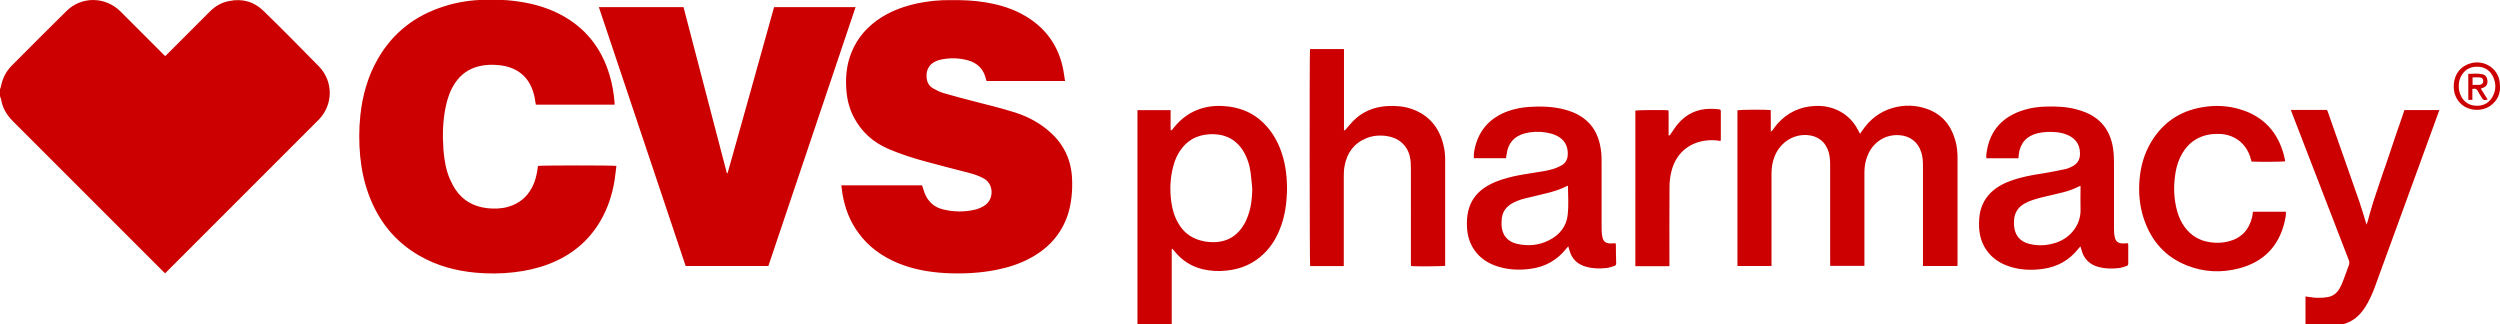 <svg xmlns="http://www.w3.org/2000/svg" xmlns:xlink="http://www.w3.org/1999/xlink" id="Layer_1" x="0px" y="0px" viewBox="0 0 2451.3 317.9" style="enable-background:new 0 0 2451.3 317.9;" xml:space="preserve"><style type="text/css">	.st0{fill:#CC0000;}</style><g>	<path class="st0" d="M258.4,10.7C249,1.5,237.6-1.6,224.7,1c-7.5,1.4-13.8,5.1-19.1,10.5l-41.5,41.5c-0.7,0.7-1.3,1.3-2.1,2  c-0.8-0.8-1.4-1.3-2.1-2l-13.2-13.2c-9.6-9.6-19-19.1-28.7-28.7C103-3.6,79.7-3.7,65.1,10.9C47,28.7,29.1,46.7,11.2,64.7  C5.8,70.3,2.4,76.9,1,84.5c-0.2,1-0.7,2-1,3v6.9c0.3,0.9,0.8,1.8,1,2.7c1.3,8.3,5.3,15.3,11.3,21.4  c49.3,49.2,98.4,98.4,147.6,147.6c0.7,0.7,1.2,1.2,2,1.9c0.9-0.8,1.6-1.6,2.3-2.3l92.7-92.7c18.5-18.5,36.9-36.8,55.3-55.3  c14.7-14.8,14.9-38,0.3-52.8C294.6,46.6,276.6,28.4,258.4,10.7L258.4,10.7z M1051.2,175.4c-0.8-18.2-7.8-33.6-21.5-45.8  c-10-9-21.5-15.1-34.1-19.2c-13.5-4.3-27.3-7.6-40.8-11.1c-9.9-2.6-19.8-5.1-29.6-8c-3.6-1-6.9-2.8-10.2-4.6c-3-1.7-5.2-4.3-6-7.9  c-1.7-7.2,0.2-15.3,9.2-19c1.3-0.6,2.7-1,4-1.3c8.9-1.9,17.8-1.8,26.7,0.6c9.6,2.6,15.5,8.7,17.8,18.2c0.2,0.7,0.3,1.3,0.6,2.1h77  c-0.7-4-1.1-7.7-1.8-11.3c-4.4-22.4-16.4-39.9-36.3-51.9c-12.3-7.5-25.9-11.6-40-13.9c-11.2-1.9-22.6-2.3-34-2.2  C921.3,0,910.6,1,900,3.2c-12.3,2.6-24.1,6.7-34.9,13.3c-13.9,8.6-24.4,20.1-30.4,35.4c-4.7,11.8-5.8,24.1-4.8,36.7  c0.7,9.1,2.9,17.9,7.1,26c7.6,14.7,19.1,25,34.3,31.5c11.7,5,23.8,8.9,36,12.2c14.2,3.9,28.5,7.5,42.8,11.2c5.1,1.3,10,3,14.7,5.6  c9.5,5.3,10,19.7,1.2,26c-2.7,1.9-5.7,3.3-8.9,4.2c-11,2.8-22,2.7-32.9-0.1c-8.6-2.2-14.5-7.8-17.6-16c-0.7-1.7-1.1-3.3-1.7-5.1  c-0.2-0.8-0.6-1.7-0.8-2.4h-79.2c0.4,3,0.8,5.8,1.2,8.6c2.3,13.8,7.2,26.6,15.5,37.9c9.9,13.7,23,23.1,38.4,29.6  c15.1,6.3,31,9.1,47.3,10c16.5,0.8,32.9,0.1,49.2-3.1c11.8-2.3,23.2-5.9,33.9-11.7c17.6-9.5,30.1-23.2,36.6-42.3  C1050.6,199.3,1051.7,187.4,1051.2,175.4L1051.2,175.4z M527.5,162.7c-0.7,5.6-1.7,11-3.7,16.4c-4.7,12-13,20.1-25.6,23.7  c-6.8,1.9-13.7,2.1-20.7,1.3c-12.9-1.6-23.4-7.2-30.7-18c-2.3-3.4-4.2-7.2-5.9-11c-3.8-9-5.3-18.6-6.1-28.3  c-1-14.2-0.7-28.5,2.3-42.5c1.7-8.1,4.4-15.9,9.1-22.9c5.7-8.5,13.3-13.9,23.2-16.4c6.9-1.7,13.9-1.8,20.9-1  c18.4,2.2,28.8,12.7,32.9,27.5c0.3,1.3,0.8,2.8,1,4.1c0.4,2.3,0.8,4.7,1.2,7h77.2v-2c-0.7-9.2-2.3-18.4-5-27.3  c-8-26.6-24-46.7-48.9-59.5c-14-7.2-29-11-44.6-12.9c-9.5-1.2-19-1.2-28.5-1.1c-13.9,0.2-27.5,2.3-40.7,6.6  c-27.9,8.9-49.7,25.7-64.4,51.3c-9.9,17.2-15.1,35.9-17.2,55.6c-1.4,13.3-1.4,26.8-0.1,40.3c1.3,13,4,25.8,8.7,38.2  c9.6,25.4,25.7,45.4,49.3,58.9c17.1,9.9,35.8,14.9,55.5,16.7c12.3,1.1,24.7,1,37-0.4c11.8-1.3,23.4-3.9,34.4-8.1  c21.6-8.3,38.8-22,50.6-42.2c7.1-12.2,11.5-25.4,13.8-39.3c0.8-4.8,1.2-9.7,1.9-14.7C600.1,162,529.5,162.1,527.5,162.7  L527.5,162.7z M759.2,7l-0.3,0.3c-15,53.8-30,107.7-45.2,161.5c0,0.2-0.1,0.3-0.2,0.6c-0.1,0.1-0.2,0.3-0.3,0.4  c0,0.1-0.1,0.1-0.2,0.1s-0.1,0-0.3-0.1L670.2,7h-83c28.4,84.8,56.7,169.2,85.1,253.8h81.1C781.9,176.3,810.4,91.6,838.9,7H759.2z   M2357.6,107.9c-1.1,3.3-2.2,6.7-3.4,10c-1.2,3.4-2.3,6.9-3.6,10.3c-1.1,3.3-2.2,6.8-3.4,10.1c-1.1,3.3-2.3,6.8-3.4,10.1  c-1.1,3.3-2.2,6.8-3.4,10.1c-1.2,3.4-2.3,6.9-3.6,10.3c-1.1,3.3-2.2,6.8-3.4,10.1c-1.1,3.3-2.3,6.7-3.4,10.1  c-1.1,3.3-2.2,6.8-3.3,10.1c-1.1,3.4-2,7-3.1,10.5c-1,3.3-1.6,6.8-3.1,10.6l-0.9-2.7c-2.1-6.7-3.9-13.3-6.2-19.8  c-10.2-29.5-20.7-58.8-31-88.3c-0.2-0.6-0.6-1.1-0.8-1.6h-35.3c0.3,1,0.6,1.9,0.9,2.7c7.3,19,14.7,38,22,56.9  c11.2,29.1,22.5,58.4,33.8,87.5c0.7,1.8,0.8,3.3,0.1,5.1c-2,5.2-3.7,10.6-5.8,15.8c-1,2.7-2.2,5.2-3.7,7.7c-2.6,4.2-6.3,7-11.2,7.8  c-3.4,0.6-7.1,0.8-10.6,0.7c-3.7-0.1-7.3-0.9-11.2-1.3v27c1.3,0.2,2.6,0.6,3.7,0.8c3.3,0.6,6.7,1.1,9.9,1.7h12.2  c0.7-0.2,1.3-0.4,2-0.6c3.1-0.7,6.3-1,9.5-1.9c9.2-2.4,15.9-8.3,21-16.2c4.1-6.3,7.1-13.1,9.7-20.1  c20.8-57.1,41.6-114.1,62.4-171.1c0.2-0.8,0.4-1.4,0.8-2.4C2380.3,107.9,2369.1,107.9,2357.6,107.9L2357.6,107.9z M1917.1,137.2  c-4.2-14.6-13-25.2-27.6-30.4c-11-3.9-22.4-4.2-33.6-1c-12.9,3.7-22.7,11.5-30.1,22.5c-0.6,0.9-1.1,1.7-2,2.9  c-0.8-1.4-1.2-2.3-1.7-3.2c-5.3-10.5-13.5-17.8-24.6-21.7c-5.9-2.1-11.9-2.7-18.1-2.4c-14.7,0.7-26.9,6.6-36.7,17.6  c-1.7,1.9-3.1,4.1-4.7,6.2c-0.3,0.4-0.8,0.7-1.7,1.4v-11c0-3.4,0-6.9-0.1-10.2c-5.3-0.6-30.6-0.3-32.6,0.2v152.7h33.4v-3.6v-86.5  c0-6,0.8-11.9,3.1-17.5c5.1-12.7,17.1-21.5,31.5-20.8c10.7,0.6,18.5,6.6,21.5,16.9c1.1,4,1.4,8.2,1.4,12.5v95.5  c0,1.1,0.1,2.2,0.1,3.4h33.5v-3.2v-29.4v-57.6c0-4.8,0.3-9.6,1.8-14.2c4.4-15.2,16.9-24.6,32-23.8c10.8,0.6,18.9,6.7,22,17  c1.2,3.9,1.6,7.8,1.6,11.9v99.4h33.8c0-1,0.1-1.9,0.1-2.8V156.5C1919.5,150,1919,143.6,1917.1,137.2L1917.1,137.2z M1415.2,141.6  c-4.3-16.9-14.2-28.8-30.8-34.7c-7.8-2.8-16-3.3-24.2-2.9c-12.8,0.8-24,5.2-33.3,14.5c-2.6,2.6-4.8,5.5-7.2,8.2  c-0.4,0.4-0.9,0.9-1.3,1.2c-0.2-0.1-0.3-0.2-0.6-0.2V48.1h-33.3c-0.6,3.2-0.4,210.8,0.1,212.8h33v-3.8v-83.8  c0-3.6,0.1-7.1,0.8-10.6c2.3-12.6,8.9-21.9,20.9-27c6.6-2.8,13.5-3.3,20.5-2.3c11.6,1.7,20,9,22.6,20.1c0.8,3.6,1,7.5,1,11.1  c0.1,30.9,0,62,0,92.9c0,1.1,0.1,2.2,0.1,3.3c3.4,0.6,31.3,0.4,33.5-0.2v-2.6v-99C1417.2,153.1,1416.7,147.3,1415.2,141.6  L1415.2,141.6z M2208.2,213.1c-3.1,12.5-10.8,20.6-23.4,23.7c-5.7,1.4-11.5,1.6-17.2,0.8c-10.6-1.4-19.1-6.3-25.5-15  c-3.3-4.6-5.7-9.7-7.2-15.1c-3.6-12.6-3.9-25.2-1.8-38c1.1-6.7,3.1-13.1,6.6-19c5.3-9.1,12.9-15.2,23.2-17.9  c4.3-1.1,8.8-1.4,13.2-1.3c15.2,0.4,27.1,9.9,30.9,24.7c0.2,0.9,0.4,1.7,0.7,2.4c4.2,0.4,30.9,0.3,32.8-0.2c0-0.4,0.1-0.9,0-1.3  c-0.3-1.7-0.7-3.3-1.1-4.9c-6-22.4-19.7-37.5-41.9-44.5c-12.6-4-25.6-4.6-38.5-2.3c-22,3.8-38.7,15.3-50.1,34.6  c-6.5,11-9.8,23-11,35.6c-1.2,13.5,0,26.7,4.3,39.5c7.3,21.4,20.9,37,42.2,45.4c16.6,6.6,33.7,7.3,50.8,2.9  c24-6.2,39.2-21.5,44.9-45.7c0.8-3.2,1.4-6.5,1.3-9.9h-32.4C2208.9,209.4,2208.6,211.3,2208.2,213.1L2208.2,213.1z M1687.3,110.1  c0-2.6,0-2.7-2.6-3s-5.1-0.4-7.7-0.4c-12.8,0-23.4,5-31.6,14.6c-2.7,3.1-4.9,6.8-7.3,10.1c-0.4,0.6-0.6,1.6-2,1.4v-12.3  c0-4.1,0.1-8.2-0.1-12.3c-4.9-0.6-30.7-0.3-32.5,0.2V261h33.4v-3.4c0-25-0.1-49.9,0.1-75c0-4.4,0.6-9.1,1.6-13.5  c4.8-21.7,22.6-33.5,45-31.4c1.1,0.1,2.2,0.3,3.4,0.6c0.1-0.7,0.3-1.2,0.3-1.7v-5.1C1687.3,124.3,1687.3,117.2,1687.3,110.1  L1687.3,110.1z M1238.8,120.5c-9.3-9.1-20.7-14.3-33.6-16c-8.6-1.1-17-0.9-25.4,1.3c-12,3.2-21.6,10.2-29.3,19.9  c-0.7,0.8-1,1.9-2.6,2.2c-0.2-3.3-0.1-6.6-0.1-9.9V108h-32.5v209.9h16.7c5.6,0,11.1,0.2,16.9-0.1v-73.6l0.7-0.3  c0.6,0.8,1.2,1.4,1.8,2.2c7.3,9.1,16.6,15.2,28,17.9c7.7,1.8,15.5,2.2,23.4,1.3c14.1-1.4,26.5-6.8,36.6-16.7  c7.9-7.7,13.1-16.9,16.8-27.3c3.8-10.7,5.3-21.7,5.7-33c0.3-13-1-25.8-5.1-38.2C1253.1,139,1247.4,128.9,1238.8,120.5L1238.8,120.5  z M1223.7,211.5c-1,2.8-2.2,5.7-3.7,8.2c-7.7,13.3-19.4,18.8-34.4,17.6c-3.1-0.2-6.2-0.8-9.1-1.7c-9.3-2.7-16.4-8.3-21.2-16.8  c-3.8-6.5-5.8-13.3-6.8-20.7c-1.6-11.8-1.2-23.6,1.9-35.1c1.4-5.6,3.7-10.8,6.9-15.5c6.7-9.8,15.9-14.9,27.7-15.8  c4.4-0.3,8.9-0.1,13.2,0.9c8.7,2.1,15.2,7,20.1,14.3c4.3,6.7,6.8,14.1,7.9,21.9c0.8,5.5,1.1,10.9,1.7,16.5  C1227.7,194.2,1226.8,203.1,1223.7,211.5L1223.7,211.5z M2086.8,240.8c0-0.7-0.1-1.3-0.2-2.3c-1.7,0.1-3.2,0.2-4.9,0.2  c-4.8,0-7.3-1.9-8.2-6.6c-0.6-2.8-0.7-5.7-0.7-8.5v-64.3c0-5.6-0.3-11.2-1.4-16.7c-3.2-15.7-12.1-26.7-26.9-32.6  c-2.8-1.1-5.7-2-8.6-2.8c-9.7-2.6-19.7-3-29.7-2.7c-7.3,0.2-14.6,1.1-21.6,3.3c-20.7,6.3-33.5,19.7-36.7,41.6  c-0.2,1.9-0.7,3.8-0.1,5.8h31.3c0.2-1.4,0.3-2.8,0.4-4c1.3-10.9,7.7-18,18.5-20.6c6.3-1.4,12.7-1.6,19.1-0.9  c4.2,0.4,8.3,1.6,12.2,3.6c5.5,3,9,7.5,9.9,13.7c1.2,8.3-1.3,13.7-9,17c-1.8,0.8-3.7,1.6-5.6,1.9c-6.3,1.3-12.7,2.7-19.1,3.7  c-8.5,1.3-16.9,2.7-25.1,4.9c-8.2,2.2-16.1,5.1-23.1,10c-7.9,5.6-13.1,12.9-15.5,22.4c-1.2,5-1.4,10.2-1.3,15.3  c0.6,18,10.5,31.9,27.5,38.3c11.2,4.2,22.9,4.8,34.7,3.2c14.6-1.9,26.4-8.6,35.4-20.1c0.4-0.6,1-1.1,1.8-2c0.3,1.3,0.7,2.3,1,3.3  c2.3,9.1,8.2,14.7,17.2,17c6.3,1.6,12.7,1.7,19.1,1c2.6-0.2,5-1.2,7.5-1.9c1.6-0.4,2.2-1.4,2.1-3.1  C2086.8,252.2,2086.8,246.6,2086.8,240.8L2086.8,240.8z M2016.7,237.7c-8.9,3.1-17.9,3.7-27,1.4c-9.2-2.2-14.3-8.7-14.9-18.1  c-0.1-2.1-0.1-4.3,0.1-6.3c0.8-6.8,4.3-11.8,10.2-15.1c5.1-2.9,10.7-4.4,16.2-5.9c7.5-1.8,14.9-3.4,22.2-5.3  c5.1-1.3,10-3.1,14.7-5.5c0.4-0.2,1-0.3,1.8-0.7v2.9c0,6.5-0.2,13,0,19.5C2040.7,219,2031.5,232.5,2016.7,237.7L2016.7,237.7z   M1584.4,240.8c0-0.7-0.1-1.3-0.2-2.3c-1.7,0.1-3.3,0.2-4.9,0.2c-4.8,0-7.3-1.9-8.2-6.6c-0.6-3-0.7-6.2-0.7-9.2V158  c0-5.1-0.3-10.3-1.4-15.3c-2.2-10.8-7.1-19.9-16-26.6c-5.9-4.4-12.5-7.1-19.6-8.9c-11.1-2.8-22.4-3.1-33.7-2.4  c-7.1,0.4-14.1,1.8-20.8,4.1c-16.7,6-27.9,17.2-32.4,34.7c-0.9,3.7-1.7,7.5-1.3,11.5h31.5c0.2-1.4,0.3-2.7,0.6-3.9  c1.3-10.7,7.3-17.6,17.7-20.4c6.9-1.8,13.9-2,20.9-0.9c3.3,0.6,6.7,1.4,9.7,2.8c8.1,3.6,12.1,10.3,11.6,19.1c-0.2,4.3-2,8-5.8,10.2  c-2.2,1.3-4.8,2.4-7.2,3.3c-6.8,2.2-13.9,3.1-20.9,4.2c-8.5,1.3-16.9,2.6-25.1,4.9c-8.2,2.2-16.2,5.2-23.4,10.2  c-7.9,5.6-13,13-15.2,22.5c-1.2,5-1.4,10-1.2,15.1c0.6,18,10.5,31.9,27.5,38.2c11.2,4.1,22.9,4.8,34.7,3.2  c14.6-1.9,26.4-8.6,35.4-20.1c0.4-0.6,1-1.1,1.7-2c0.3,1.3,0.7,2.3,1,3.3c2.3,9,8,14.6,17,16.9c6.3,1.7,12.9,1.8,19.4,1.1  c2.6-0.2,5-1.2,7.5-1.9c1.6-0.4,2.2-1.4,2.1-3.1C1584.4,252.2,1584.5,246.4,1584.4,240.8L1584.4,240.8z M1537.2,210.4  c-1.2,11.6-8,20-18.4,25.2c-10,5.1-20.8,6-31.7,3.4c-9.2-2.2-14.3-8.7-14.8-18.1c-0.1-2.3,0-4.8,0.3-7.2c0.8-6.2,4.2-10.8,9.6-14  c3.9-2.3,8.2-3.9,12.6-5c6.7-1.7,13.3-3.2,19.9-4.8c7.6-1.8,14.9-3.9,21.9-7.6c0.1-0.1,0.3,0,0.8-0.1  C1537.5,191.8,1538.2,201.2,1537.2,210.4L1537.2,210.4z M2451.3,84.7c-0.2-2.3-0.2-4.7-0.8-6.9c-3.1-12.2-15.8-19.2-28.1-15.7  c-9.5,2.7-15.6,10.1-16.4,20.5c-1.3,18,14,28.4,29.4,24.2C2443.1,104.7,2451.9,96.8,2451.3,84.7z M2444.6,93.6  c-3.2,6.8-8.8,10.2-16.1,10.1c-7.6-0.1-13-3.8-16-10.8c-1.1-2.7-1.7-5.5-1.6-8.3c-0.1-3.1,0.4-6.1,1.8-9  c3.3-6.8,8.8-10.3,16.4-10.2c7.6,0.1,13,4,15.9,10.9C2447.4,82.1,2447.3,88,2444.6,93.6L2444.6,93.6z"></path>	<path class="st0" d="M2434.6,86.1c3.2-1.1,4.7-3.6,4.4-7s-1.9-5.7-5-6.3c-4.6-1-9.1-0.4-13.8-0.4v25.5h4V87.3  c3.1-0.9,4.6,0.2,5.7,2.6c1,2,2.2,3.8,3.4,5.7c1.7,2.8,2.1,2.9,5.9,2c-2.2-3.6-4.4-7-6.7-10.7C2433.4,86.4,2433.9,86.3,2434.6,86.1  L2434.6,86.1z M2424.4,83.2v-7.3c2.4,0,4.9-0.2,7.2,0c2.2,0.2,3.3,1.7,3.3,3.6c0,2-1.2,3.4-3.4,3.7  C2429.2,83.3,2426.8,83.2,2424.4,83.2z"></path></g></svg>